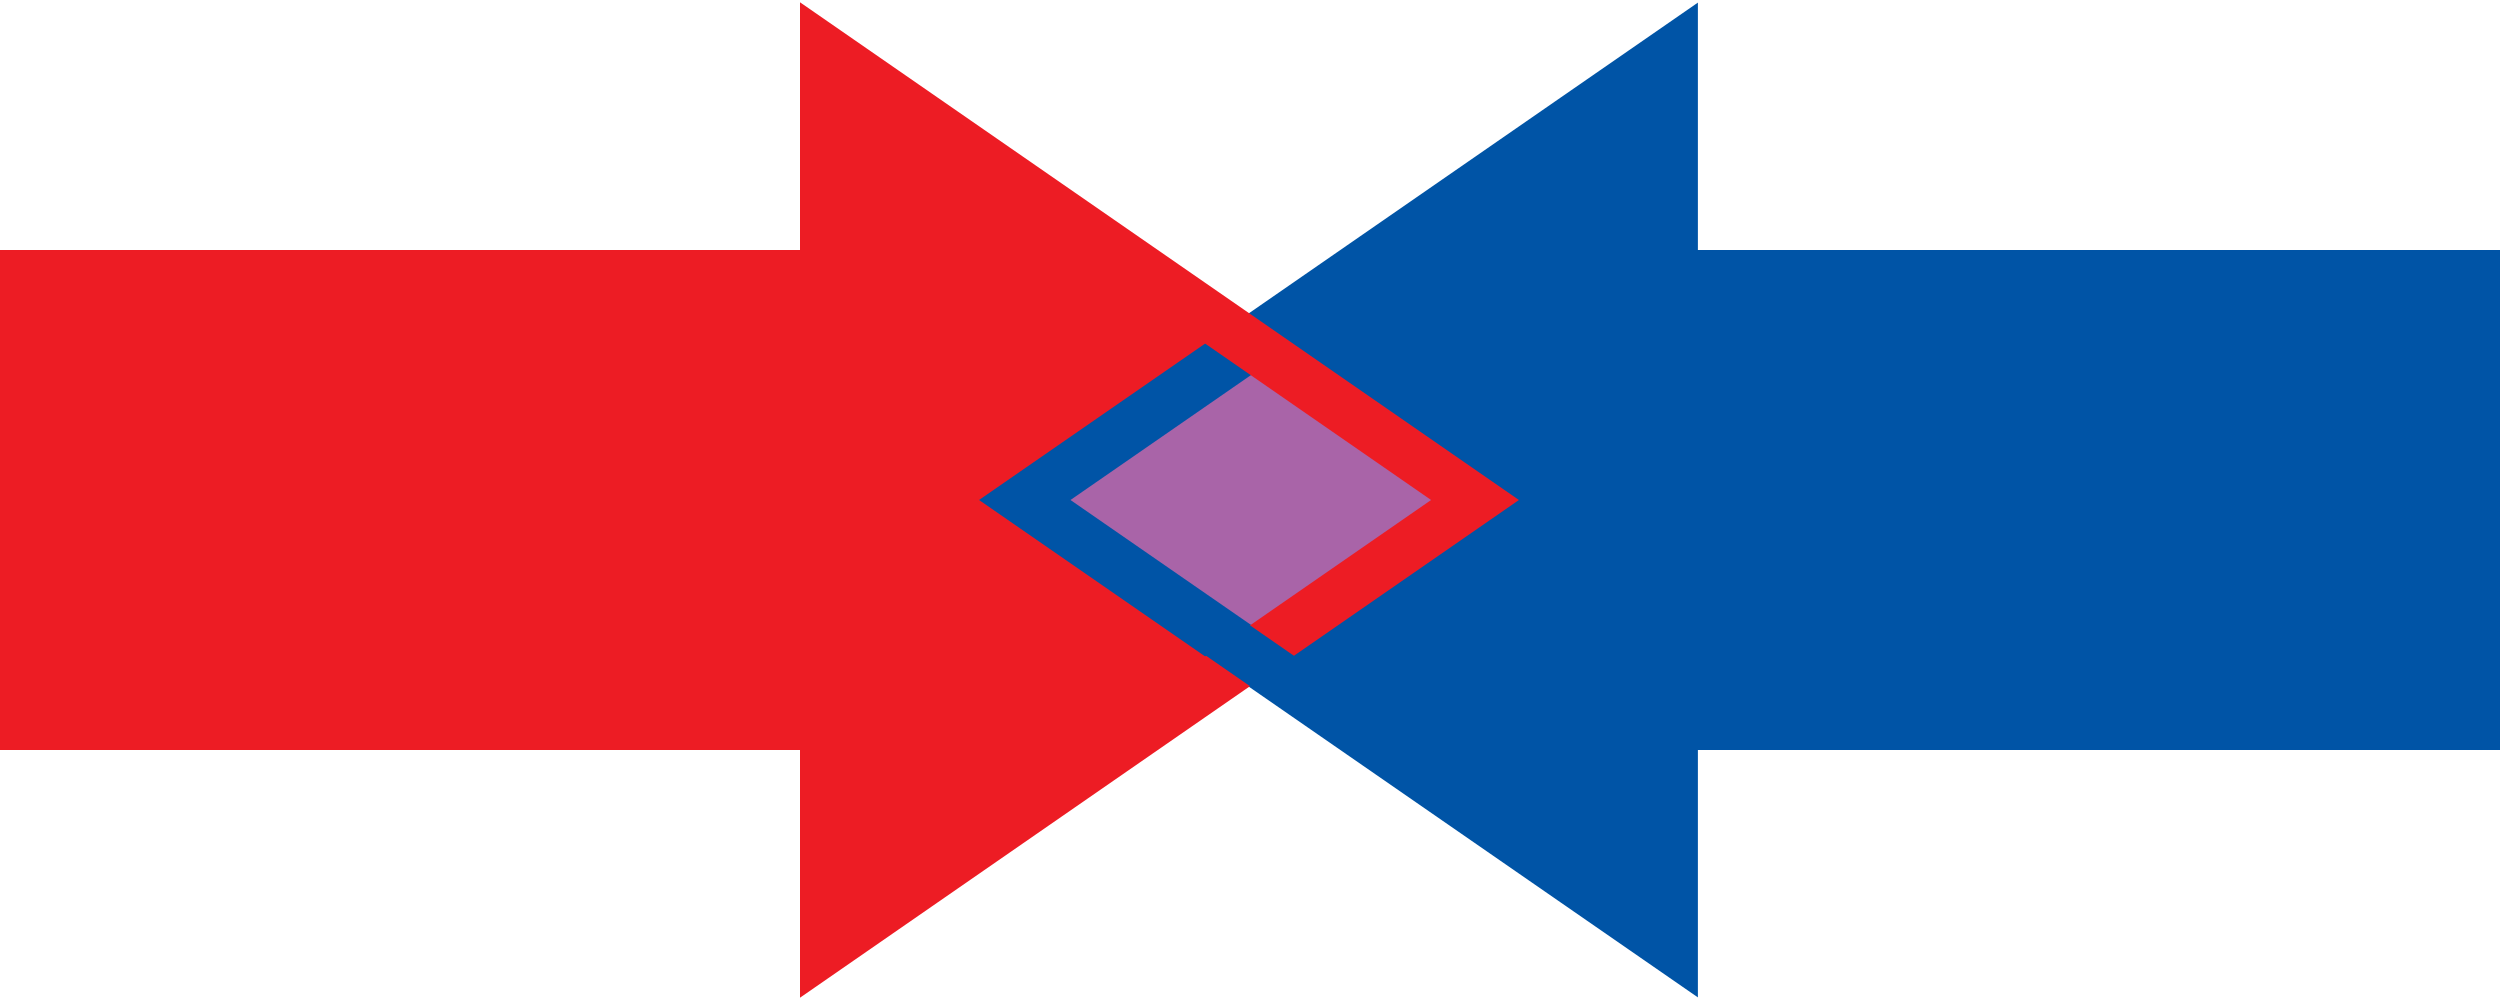 <?xml version="1.0" encoding="UTF-8" standalone="no"?>
<svg
   xmlns:dc="http://purl.org/dc/elements/1.1/"
   xmlns:cc="http://web.resource.org/cc/"
   xmlns:rdf="http://www.w3.org/1999/02/22-rdf-syntax-ns#"
   xmlns:svg="http://www.w3.org/2000/svg"
   xmlns="http://www.w3.org/2000/svg"
   xmlns:sodipodi="http://sodipodi.sourceforge.net/DTD/sodipodi-0.dtd"
   xmlns:inkscape="http://www.inkscape.org/namespaces/inkscape"
   version="1.0"
   width="50"
   height="20"
   id="svg"
   sodipodi:version="0.32"
   inkscape:version="0.45.1"
   sodipodi:docname="Merge-arrows.svg"
   inkscape:output_extension="org.inkscape.output.svg.inkscape"
   sodipodi:docbase="C:\Users\Alex\Desktop\wikipedia temp">
  <defs
     id="defs9" />
  <sodipodi:namedview
     inkscape:window-height="718"
     inkscape:window-width="1024"
     inkscape:pageshadow="2"
     inkscape:pageopacity="0.0"
     guidetolerance="10.0"
     gridtolerance="10.0"
     objecttolerance="10.0"
     borderopacity="1.0"
     bordercolor="#666666"
     pagecolor="#ffffff"
     id="base"
     inkscape:zoom="19.233304"
     inkscape:cx="25.495359"
     inkscape:cy="6.8096871"
     inkscape:window-x="-8"
     inkscape:window-y="-8"
     inkscape:current-layer="svg" />
  <path
     sodipodi:type="star"
     style="fill:#0054a6;fill-opacity:1;stroke:none;stroke-width:1.008;stroke-miterlimit:4;stroke-dasharray:none;stroke-dashoffset:0;stroke-opacity:1"
     id="path7021"
     sodipodi:sides="3"
     sodipodi:cx="-2.6470587"
     sodipodi:cy="-1.7647059"
     sodipodi:r1="7.1418223"
     sodipodi:r2="3.5709109"
     sodipodi:arg1="-3.1415927"
     sodipodi:arg2="-2.0943951"
     inkscape:flatsided="true"
     inkscape:rounded="0"
     inkscape:randomized="0"
     d="M -9.789,-1.765 L 0.924,-7.95 L 0.924,4.42 L -9.789,-1.765 z "
     transform="matrix(1.12,0,0,1.433,32.332,12.433)" />
  <path
     d="M 16.691,0.779 L 29.691,9.779 L 16.691,18.779 L 16.691,0.779 z "
     style="fill:#ed1c24;fill-opacity:1;stroke:none;stroke-width:1;stroke-opacity:1"
     id="path6050" />
  <path
     sodipodi:type="star"
     style="fill:#a964a8;fill-opacity:1;stroke:none;stroke-width:1;stroke-miterlimit:4;stroke-dasharray:none;stroke-dashoffset:0;stroke-opacity:1"
     id="path7036"
     sodipodi:sides="4"
     sodipodi:cx="38.630905"
     sodipodi:cy="-2.3570526"
     sodipodi:r1="2.183712"
     sodipodi:r2="1.5441176"
     sodipodi:arg1="0"
     sodipodi:arg2="0.78539816"
     inkscape:flatsided="true"
     inkscape:rounded="0"
     inkscape:randomized="0"
     d="M 40.815,-2.357 L 38.631,-0.173 L 36.447,-2.357 L 38.631,-4.541 L 40.815,-2.357 z "
     transform="matrix(2.061,0,0,1.603,-54.466,13.935)" />
  <rect
     width="16.331"
     height="10"
     x="0"
     y="5"
     style="fill:#ed1c24"
     id="redshaft" />
  <rect
     width="17.059"
     height="10"
     x="32.941"
     y="5"
     style="fill:#0054a6"
     id="bluehead" />
  <path
     sodipodi:type="star"
     style="fill:none;fill-opacity:1;stroke:#0054a6;stroke-width:0.753;stroke-miterlimit:4;stroke-dasharray:none;stroke-dashoffset:0;stroke-opacity:1"
     id="path4107"
     sodipodi:sides="3"
     sodipodi:cx="-2.6470587"
     sodipodi:cy="-1.7647059"
     sodipodi:r1="7.1418223"
     sodipodi:r2="3.5709109"
     sodipodi:arg1="-3.1415927"
     sodipodi:arg2="-2.0943951"
     inkscape:flatsided="true"
     inkscape:rounded="0"
     inkscape:randomized="0"
     d="M -9.789,-1.765 L 0.924,-7.95 L 0.924,4.42 L -9.789,-1.765 z "
     transform="matrix(1.214,0,0,1.455,32.379,12.568)" />
  <path
     d="M 16.5,1 L 29.5,10 L 16.5,19 L 16.5,1 z "
     style="fill:none;stroke:#ed1c24;stroke-width:1;stroke-opacity:1"
     id="redhead" />
  <path
     style="fill:none;fill-opacity:1;stroke:#0054a6;stroke-width:1;stroke-miterlimit:4;stroke-dashoffset:0;stroke-opacity:1"
     d="M 20.5,10 L 33.5,19 L 20.5,10 z "
     id="path3134"
     sodipodi:nodetypes="ccc" />
</svg>
